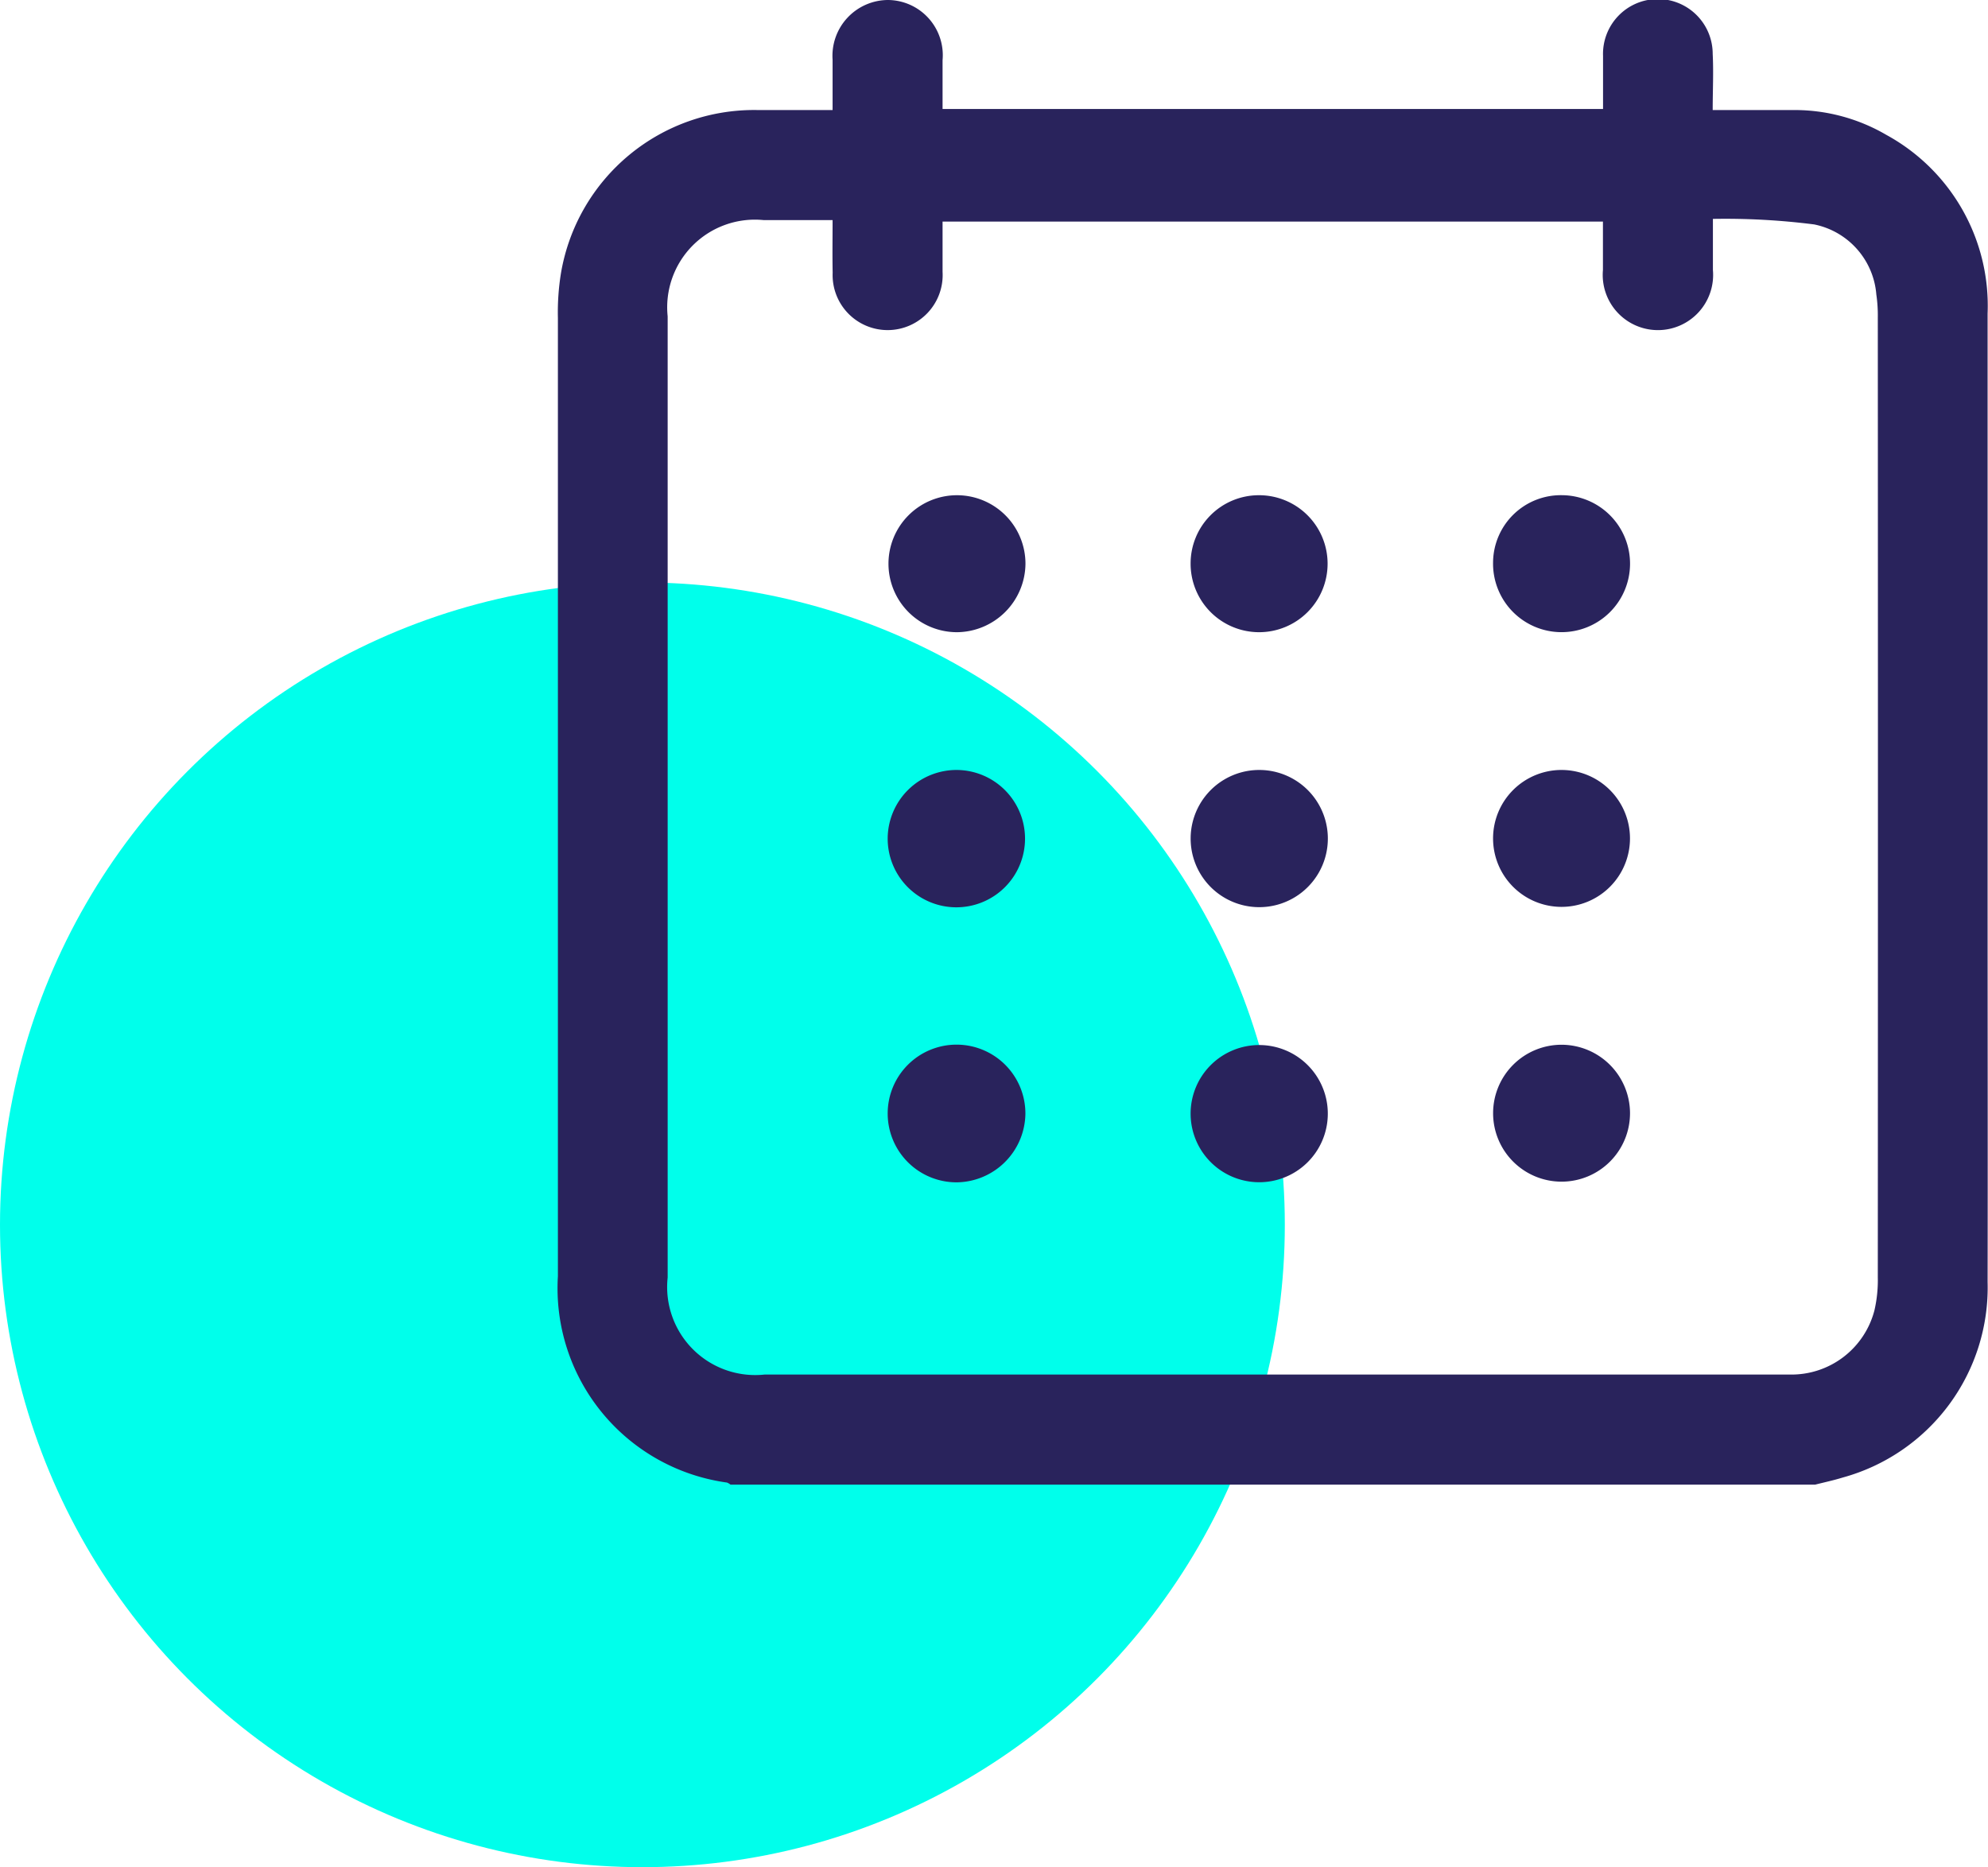 <svg xmlns="http://www.w3.org/2000/svg" width="55.35" height="51.989"><circle cx="17.886" cy="17.886" r="17.886" transform="translate(0 16.218)" fill="#00ffeb"/><g fill="#29235c"><path d="M50.539 41.338h-30.2a.377.377 0 0 0-.1-.058 5.462 5.462 0 0 1-4.706-5.743V8.854a6.837 6.837 0 0 1 .085-1.246 5.453 5.453 0 0 1 5.47-4.544h2.093v-1.4A1.554 1.554 0 0 1 24.724 0a1.538 1.538 0 0 1 1.519 1.677v1.357h18.389V1.556a1.527 1.527 0 1 1 3.053-.055c.026.506 0 1.014 0 1.563h2.257a5.063 5.063 0 0 1 2.58.693 5.421 5.421 0 0 1 2.817 4.973v16.591c0 3.458.007 6.916 0 10.375a5.488 5.488 0 0 1-4.033 5.444c-.253.078-.509.133-.767.198ZM23.181 6.129h-1.914a2.441 2.441 0 0 0-2.678 2.68v26.764a2.451 2.451 0 0 0 2.7 2.7h28.545a2.386 2.386 0 0 0 2.354-1.787 3.731 3.731 0 0 0 .094-.919q.007-13.362 0-26.723a4.034 4.034 0 0 0-.041-.643 2.166 2.166 0 0 0-1.731-1.952 19.521 19.521 0 0 0-2.819-.154v1.424a1.537 1.537 0 1 1-3.062 0v-1.35H26.243v1.4a1.532 1.532 0 1 1-3.06.026c-.01-.477-.002-.945-.002-1.466Z"/><path d="M26.638 32.921a1.917 1.917 0 1 1 1.911-1.9 1.936 1.936 0 0 1-1.911 1.9ZM26.63 21.439a1.912 1.912 0 1 1-1.915 1.892 1.917 1.917 0 0 1 1.915-1.892ZM43.483 13.788a1.907 1.907 0 1 1-1.913 1.879 1.887 1.887 0 0 1 1.913-1.879ZM33.149 31.002a1.91 1.91 0 1 1 1.887 1.916 1.911 1.911 0 0 1-1.887-1.916ZM45.382 23.339a1.906 1.906 0 1 1-1.895-1.9 1.906 1.906 0 0 1 1.895 1.9ZM26.643 17.603a1.907 1.907 0 1 1 1.908-1.9 1.924 1.924 0 0 1-1.908 1.9ZM45.383 30.99a1.906 1.906 0 1 1-1.9-1.9 1.91 1.91 0 0 1 1.9 1.9ZM33.15 23.361a1.91 1.91 0 1 1 3.82-.024 1.91 1.91 0 1 1-3.82.024ZM35.039 13.789a1.907 1.907 0 1 1-1.89 1.9 1.9 1.9 0 0 1 1.89-1.9Z"/></g></svg>